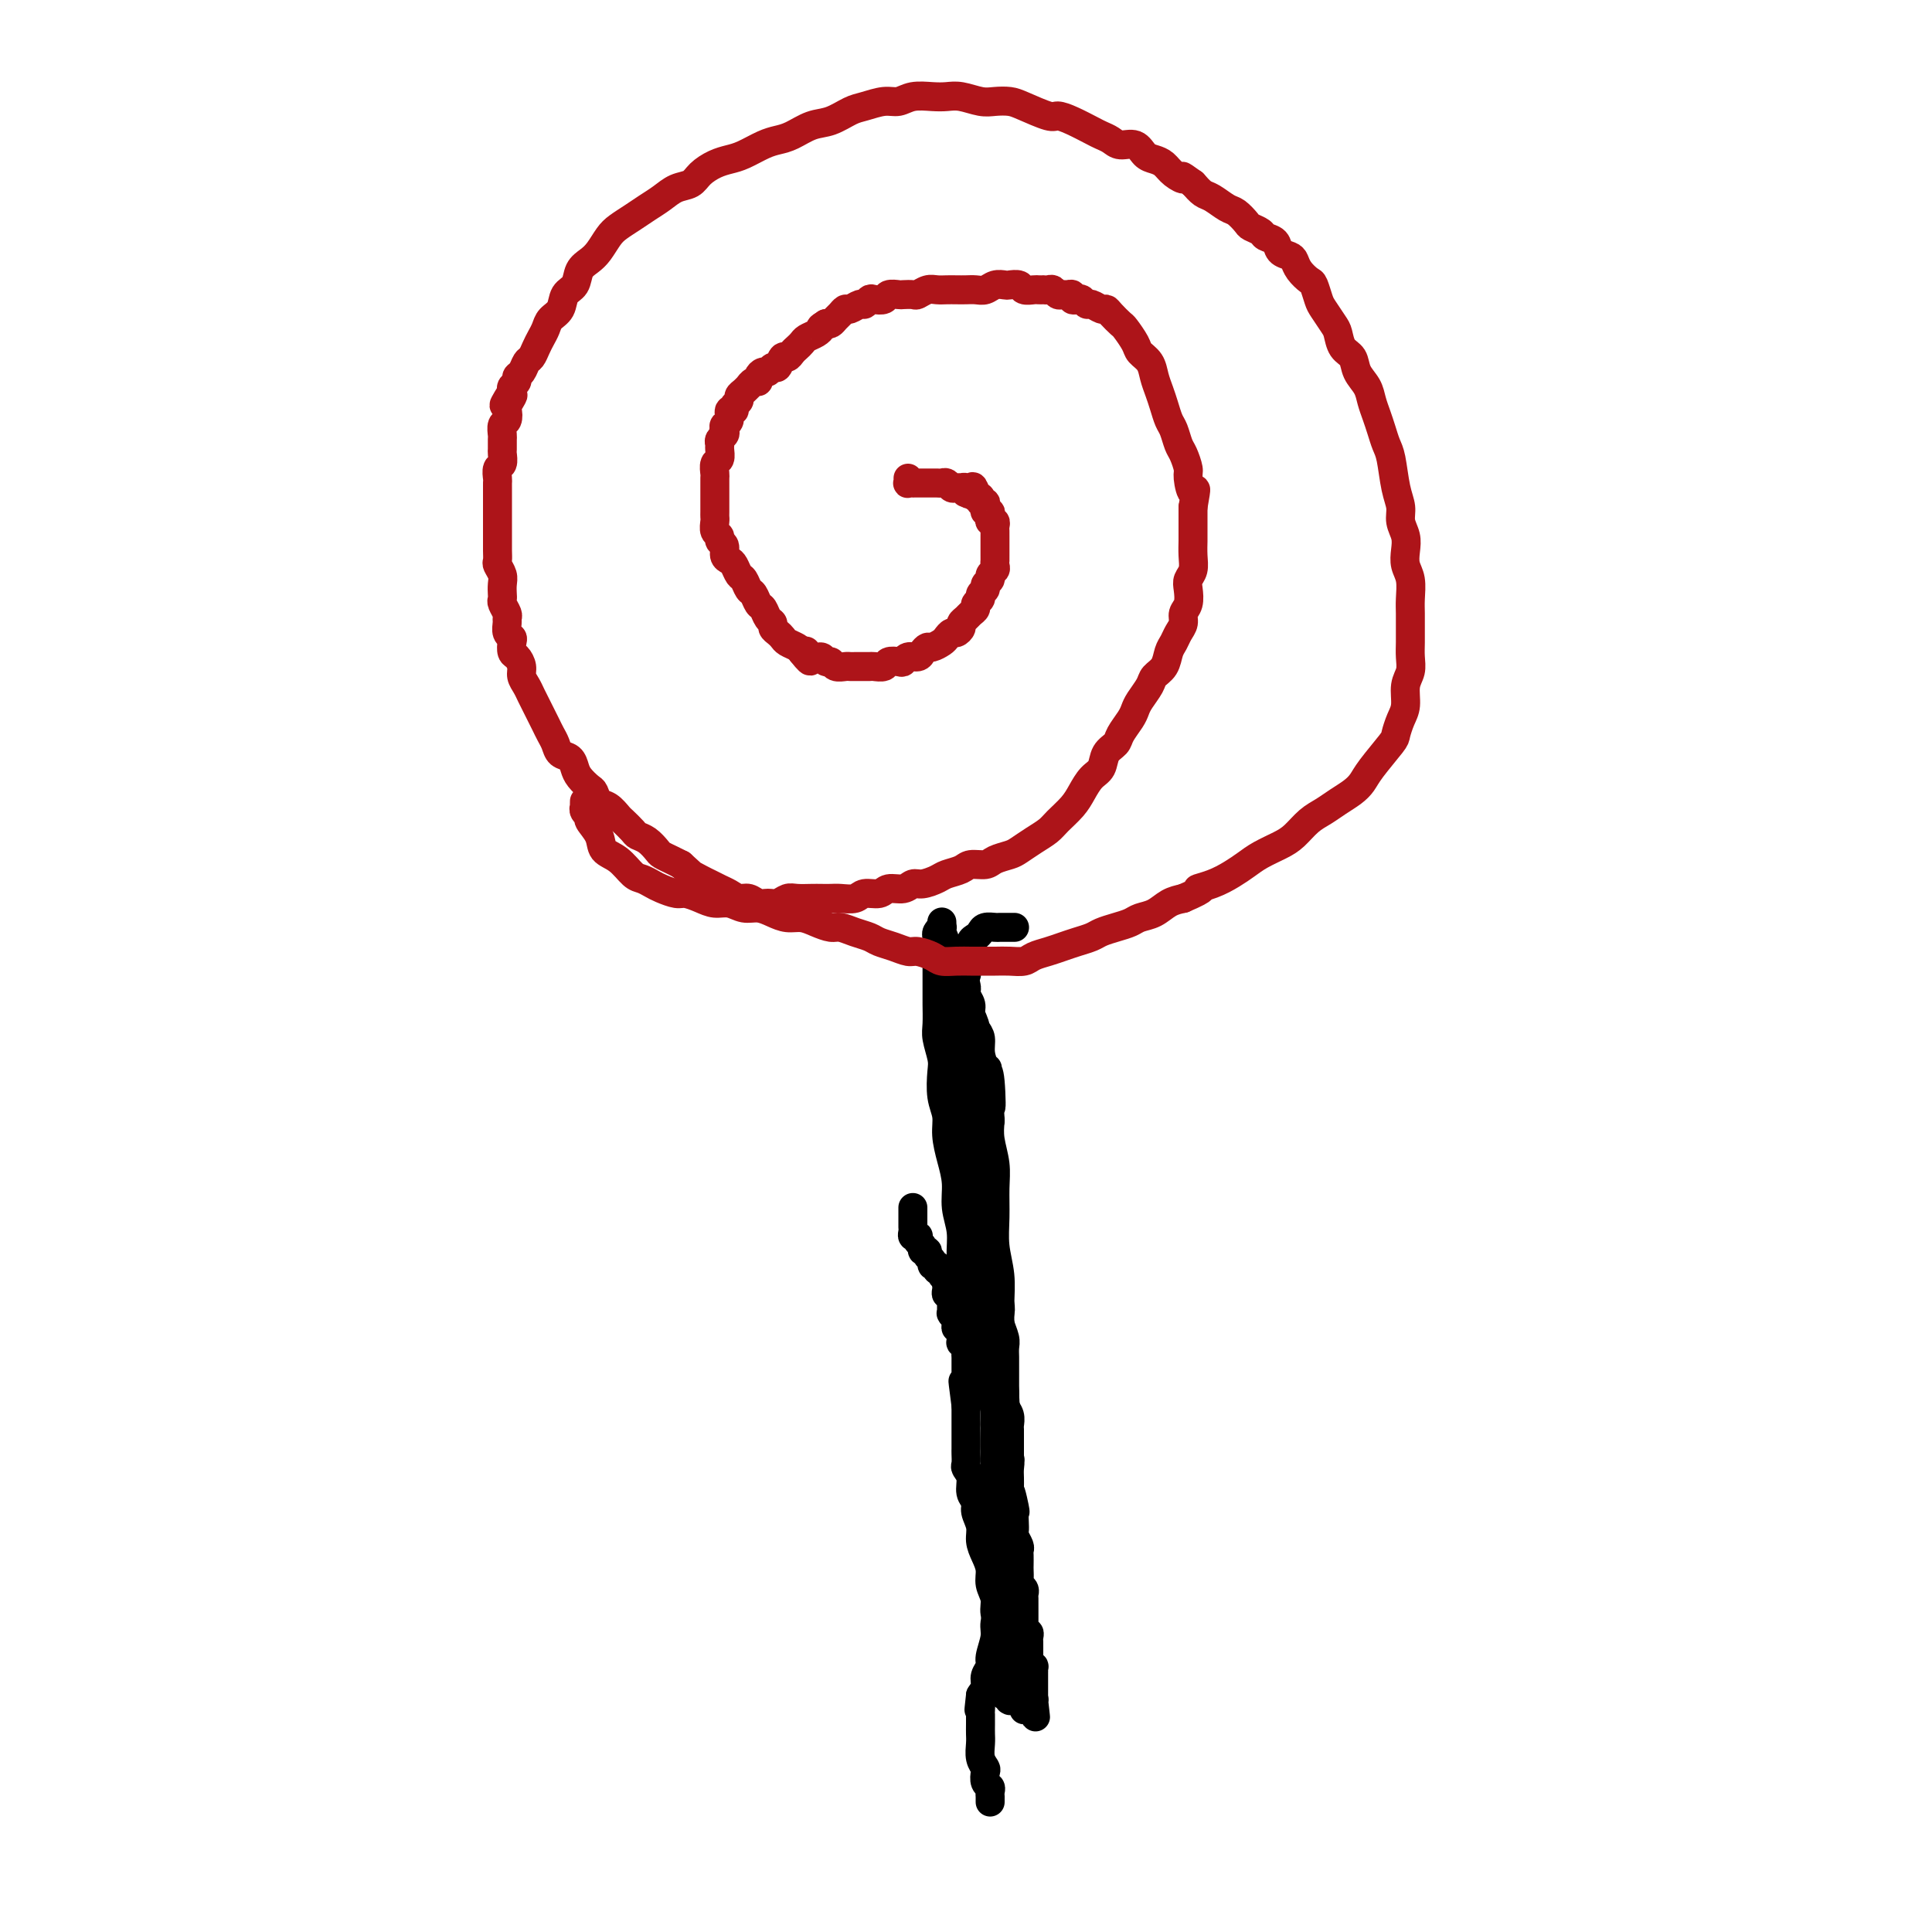 <svg viewBox='0 0 400 400' version='1.1' xmlns='http://www.w3.org/2000/svg' xmlns:xlink='http://www.w3.org/1999/xlink'><g fill='none' stroke='#000000' stroke-width='6' stroke-linecap='round' stroke-linejoin='round'><path d='M210,192c0.004,-0.000 0.008,-0.000 0,0c-0.008,0.000 -0.029,0.000 0,0c0.029,-0.000 0.106,-0.001 0,0c-0.106,0.001 -0.396,0.003 -1,0c-0.604,-0.003 -1.524,-0.012 -2,0c-0.476,0.012 -0.510,0.044 -1,0c-0.490,-0.044 -1.437,-0.163 -2,0c-0.563,0.163 -0.743,0.610 -1,1c-0.257,0.390 -0.591,0.724 -1,1c-0.409,0.276 -0.893,0.493 -1,1c-0.107,0.507 0.164,1.304 0,2c-0.164,0.696 -0.762,1.292 -1,2c-0.238,0.708 -0.116,1.527 0,2c0.116,0.473 0.227,0.601 0,1c-0.227,0.399 -0.793,1.068 -1,2c-0.207,0.932 -0.057,2.125 0,3c0.057,0.875 0.019,1.430 0,2c-0.019,0.570 -0.019,1.153 0,2c0.019,0.847 0.057,1.958 0,3c-0.057,1.042 -0.208,2.015 0,3c0.208,0.985 0.774,1.981 1,3c0.226,1.019 0.112,2.061 0,3c-0.112,0.939 -0.222,1.773 0,3c0.222,1.227 0.776,2.846 1,4c0.224,1.154 0.116,1.844 0,3c-0.116,1.156 -0.241,2.778 0,4c0.241,1.222 0.848,2.046 1,3c0.152,0.954 -0.151,2.040 0,3c0.151,0.960 0.758,1.793 1,3c0.242,1.207 0.121,2.787 0,4c-0.121,1.213 -0.242,2.060 0,3c0.242,0.940 0.848,1.973 1,3c0.152,1.027 -0.151,2.049 0,3c0.151,0.951 0.757,1.831 1,3c0.243,1.169 0.122,2.627 0,4c-0.122,1.373 -0.244,2.659 0,4c0.244,1.341 0.854,2.735 1,4c0.146,1.265 -0.171,2.400 0,4c0.171,1.600 0.831,3.663 1,5c0.169,1.337 -0.152,1.948 0,3c0.152,1.052 0.777,2.547 1,4c0.223,1.453 0.046,2.865 0,4c-0.046,1.135 0.040,1.995 0,3c-0.040,1.005 -0.207,2.156 0,3c0.207,0.844 0.787,1.381 1,2c0.213,0.619 0.057,1.321 0,2c-0.057,0.679 -0.016,1.337 0,2c0.016,0.663 0.008,1.332 0,2'/><path d='M209,308c1.486,16.430 0.202,5.506 0,2c-0.202,-3.506 0.677,0.408 1,2c0.323,1.592 0.090,0.864 0,1c-0.090,0.136 -0.038,1.136 0,2c0.038,0.864 0.063,1.592 0,2c-0.063,0.408 -0.213,0.494 0,1c0.213,0.506 0.789,1.430 1,2c0.211,0.570 0.057,0.786 0,1c-0.057,0.214 -0.016,0.424 0,1c0.016,0.576 0.008,1.516 0,2c-0.008,0.484 -0.016,0.511 0,1c0.016,0.489 0.057,1.439 0,2c-0.057,0.561 -0.211,0.731 0,1c0.211,0.269 0.789,0.635 1,1c0.211,0.365 0.057,0.727 0,1c-0.057,0.273 -0.015,0.455 0,1c0.015,0.545 0.004,1.452 0,2c-0.004,0.548 -0.001,0.738 0,1c0.001,0.262 -0.001,0.596 0,1c0.001,0.404 0.004,0.878 0,1c-0.004,0.122 -0.015,-0.108 0,0c0.015,0.108 0.057,0.554 0,1c-0.057,0.446 -0.211,0.893 0,1c0.211,0.107 0.789,-0.125 1,0c0.211,0.125 0.057,0.607 0,1c-0.057,0.393 -0.015,0.696 0,1c0.015,0.304 0.004,0.607 0,1c-0.004,0.393 -0.002,0.875 0,1c0.002,0.125 0.004,-0.106 0,0c-0.004,0.106 -0.015,0.549 0,1c0.015,0.451 0.057,0.909 0,1c-0.057,0.091 -0.211,-0.187 0,0c0.211,0.187 0.789,0.839 1,1c0.211,0.161 0.057,-0.168 0,0c-0.057,0.168 -0.015,0.834 0,1c0.015,0.166 0.004,-0.167 0,0c-0.004,0.167 -0.001,0.833 0,1c0.001,0.167 0.000,-0.167 0,0c-0.000,0.167 -0.000,0.833 0,1c0.000,0.167 0.000,-0.165 0,0c-0.000,0.165 -0.000,0.828 0,1c0.000,0.172 0.000,-0.146 0,0c-0.000,0.146 -0.000,0.757 0,1c0.000,0.243 0.000,0.117 0,0c-0.000,-0.117 -0.000,-0.224 0,0c0.000,0.224 0.000,0.778 0,1c-0.000,0.222 -0.000,0.111 0,0c0.000,-0.111 0.000,-0.222 0,0c-0.000,0.222 -0.000,0.778 0,1c0.000,0.222 0.000,0.111 0,0'/><path d='M214,352c0.772,6.807 0.203,1.824 0,0c-0.203,-1.824 -0.039,-0.489 0,0c0.039,0.489 -0.046,0.131 0,0c0.046,-0.131 0.222,-0.035 0,0c-0.222,0.035 -0.843,0.009 -1,0c-0.157,-0.009 0.150,-0.003 0,0c-0.150,0.003 -0.757,0.001 -1,0c-0.243,-0.001 -0.121,-0.000 0,0c0.121,0.000 0.242,0.000 0,0c-0.242,-0.000 -0.849,-0.000 -1,0c-0.151,0.000 0.152,0.000 0,0c-0.152,-0.000 -0.759,-0.000 -1,0c-0.241,0.000 -0.117,0.000 0,0c0.117,-0.000 0.228,-0.000 0,0c-0.228,0.000 -0.793,0.000 -1,0c-0.207,-0.000 -0.056,-0.000 0,0c0.056,0.000 0.016,0.001 0,0c-0.016,-0.001 -0.008,-0.004 0,0c0.008,0.004 0.016,0.015 0,0c-0.016,-0.015 -0.057,-0.057 0,0c0.057,0.057 0.211,0.212 0,0c-0.211,-0.212 -0.789,-0.793 -1,-1c-0.211,-0.207 -0.057,-0.041 0,0c0.057,0.041 0.015,-0.045 0,0c-0.015,0.045 -0.004,0.219 0,0c0.004,-0.219 0.001,-0.832 0,-1c-0.001,-0.168 -0.000,0.110 0,0c0.000,-0.110 0.000,-0.606 0,-1c-0.000,-0.394 -0.000,-0.686 0,-1c0.000,-0.314 0.001,-0.650 0,-1c-0.001,-0.350 -0.004,-0.713 0,-1c0.004,-0.287 0.016,-0.499 0,-1c-0.016,-0.501 -0.061,-1.292 0,-2c0.061,-0.708 0.228,-1.333 0,-2c-0.228,-0.667 -0.850,-1.375 -1,-2c-0.150,-0.625 0.171,-1.168 0,-2c-0.171,-0.832 -0.833,-1.955 -1,-3c-0.167,-1.045 0.161,-2.012 0,-3c-0.161,-0.988 -0.813,-1.997 -1,-3c-0.187,-1.003 0.089,-2.002 0,-3c-0.089,-0.998 -0.545,-1.997 -1,-3c-0.455,-1.003 -0.911,-2.011 -1,-3c-0.089,-0.989 0.187,-1.959 0,-3c-0.187,-1.041 -0.839,-2.153 -1,-3c-0.161,-0.847 0.167,-1.430 0,-2c-0.167,-0.570 -0.829,-1.126 -1,-2c-0.171,-0.874 0.150,-2.065 0,-3c-0.150,-0.935 -0.772,-1.612 -1,-2c-0.228,-0.388 -0.061,-0.485 0,-1c0.061,-0.515 0.016,-1.446 0,-2c-0.016,-0.554 -0.004,-0.730 0,-1c0.004,-0.270 0.001,-0.635 0,-1c-0.001,-0.365 -0.000,-0.731 0,-1c0.000,-0.269 0.000,-0.439 0,-1c-0.000,-0.561 -0.000,-1.511 0,-2c0.000,-0.489 0.000,-0.516 0,-1c-0.000,-0.484 -0.000,-1.424 0,-2c0.000,-0.576 0.000,-0.788 0,-1'/><path d='M200,291c-1.238,-9.459 -0.332,-3.108 0,-1c0.332,2.108 0.089,-0.027 0,-1c-0.089,-0.973 -0.024,-0.786 0,-1c0.024,-0.214 0.006,-0.831 0,-1c-0.006,-0.169 -0.002,0.108 0,0c0.002,-0.108 0.000,-0.603 0,-1c-0.000,-0.397 -0.000,-0.698 0,-1c0.000,-0.302 0.000,-0.606 0,-1c-0.000,-0.394 -0.000,-0.879 0,-1c0.000,-0.121 0.001,0.123 0,0c-0.001,-0.123 -0.004,-0.611 0,-1c0.004,-0.389 0.015,-0.678 0,-1c-0.015,-0.322 -0.057,-0.678 0,-1c0.057,-0.322 0.211,-0.611 0,-1c-0.211,-0.389 -0.788,-0.879 -1,-1c-0.212,-0.121 -0.061,0.126 0,0c0.061,-0.126 0.030,-0.625 0,-1c-0.030,-0.375 -0.061,-0.626 0,-1c0.061,-0.374 0.214,-0.870 0,-1c-0.214,-0.130 -0.793,0.105 -1,0c-0.207,-0.105 -0.041,-0.550 0,-1c0.041,-0.450 -0.041,-0.904 0,-1c0.041,-0.096 0.207,0.168 0,0c-0.207,-0.168 -0.788,-0.767 -1,-1c-0.212,-0.233 -0.057,-0.100 0,0c0.057,0.100 0.015,0.168 0,0c-0.015,-0.168 -0.003,-0.571 0,-1c0.003,-0.429 -0.003,-0.885 0,-1c0.003,-0.115 0.015,0.110 0,0c-0.015,-0.110 -0.056,-0.555 0,-1c0.056,-0.445 0.211,-0.889 0,-1c-0.211,-0.111 -0.787,0.111 -1,0c-0.213,-0.111 -0.061,-0.554 0,-1c0.061,-0.446 0.032,-0.894 0,-1c-0.032,-0.106 -0.065,0.130 0,0c0.065,-0.130 0.229,-0.627 0,-1c-0.229,-0.373 -0.850,-0.621 -1,-1c-0.150,-0.379 0.171,-0.889 0,-1c-0.171,-0.111 -0.835,0.178 -1,0c-0.165,-0.178 0.167,-0.822 0,-1c-0.167,-0.178 -0.833,0.111 -1,0c-0.167,-0.111 0.167,-0.621 0,-1c-0.167,-0.379 -0.833,-0.626 -1,-1c-0.167,-0.374 0.165,-0.874 0,-1c-0.165,-0.126 -0.828,0.124 -1,0c-0.172,-0.124 0.146,-0.621 0,-1c-0.146,-0.379 -0.757,-0.640 -1,-1c-0.243,-0.360 -0.118,-0.818 0,-1c0.118,-0.182 0.228,-0.087 0,0c-0.228,0.087 -0.793,0.167 -1,0c-0.207,-0.167 -0.055,-0.579 0,-1c0.055,-0.421 0.015,-0.849 0,-1c-0.015,-0.151 -0.004,-0.026 0,0c0.004,0.026 0.001,-0.048 0,0c-0.001,0.048 -0.000,0.219 0,0c0.000,-0.219 0.000,-0.829 0,-1c-0.000,-0.171 -0.000,0.095 0,0c0.000,-0.095 0.000,-0.551 0,-1c-0.000,-0.449 -0.000,-0.890 0,-1c0.000,-0.110 0.000,0.111 0,0c-0.000,-0.111 -0.000,-0.556 0,-1'/><path d='M194,195c0.002,0.035 0.003,0.069 0,0c-0.003,-0.069 -0.012,-0.242 0,0c0.012,0.242 0.045,0.897 0,1c-0.045,0.103 -0.167,-0.348 0,0c0.167,0.348 0.622,1.493 1,2c0.378,0.507 0.678,0.376 1,1c0.322,0.624 0.664,2.002 1,3c0.336,0.998 0.664,1.614 1,3c0.336,1.386 0.678,3.541 1,5c0.322,1.459 0.622,2.222 1,3c0.378,0.778 0.832,1.570 1,2c0.168,0.430 0.049,0.499 0,1c-0.049,0.501 -0.027,1.433 0,2c0.027,0.567 0.059,0.770 0,1c-0.059,0.230 -0.208,0.487 0,1c0.208,0.513 0.774,1.281 1,2c0.226,0.719 0.113,1.389 0,2c-0.113,0.611 -0.228,1.163 0,2c0.228,0.837 0.797,1.960 1,3c0.203,1.040 0.041,1.997 0,3c-0.041,1.003 0.041,2.052 0,3c-0.041,0.948 -0.203,1.794 0,3c0.203,1.206 0.773,2.773 1,4c0.227,1.227 0.112,2.113 0,3c-0.112,0.887 -0.223,1.773 0,3c0.223,1.227 0.778,2.793 1,4c0.222,1.207 0.111,2.055 0,3c-0.111,0.945 -0.222,1.986 0,3c0.222,1.014 0.778,2.001 1,3c0.222,0.999 0.111,2.010 0,3c-0.111,0.990 -0.222,1.960 0,3c0.222,1.040 0.777,2.151 1,3c0.223,0.849 0.112,1.435 0,2c-0.112,0.565 -0.226,1.110 0,2c0.226,0.890 0.793,2.125 1,3c0.207,0.875 0.055,1.389 0,2c-0.055,0.611 -0.015,1.318 0,2c0.015,0.682 0.003,1.337 0,2c-0.003,0.663 0.003,1.332 0,2c-0.003,0.668 -0.015,1.335 0,2c0.015,0.665 0.057,1.329 0,2c-0.057,0.671 -0.211,1.349 0,2c0.211,0.651 0.789,1.273 1,2c0.211,0.727 0.057,1.558 0,2c-0.057,0.442 -0.015,0.496 0,1c0.015,0.504 0.004,1.460 0,2c-0.004,0.540 -0.001,0.666 0,1c0.001,0.334 0.000,0.878 0,1c-0.000,0.122 -0.000,-0.177 0,0c0.000,0.177 -0.000,0.832 0,1c0.000,0.168 0.001,-0.150 0,0c-0.001,0.150 -0.004,0.769 0,1c0.004,0.231 0.015,0.073 0,0c-0.015,-0.073 -0.056,-0.061 0,0c0.056,0.061 0.207,0.170 0,0c-0.207,-0.170 -0.774,-0.620 -1,-1c-0.226,-0.380 -0.113,-0.690 0,-1'/><path d='M208,300c0.611,10.392 -0.361,0.871 -1,-3c-0.639,-3.871 -0.945,-2.093 -1,-2c-0.055,0.093 0.140,-1.500 0,-3c-0.140,-1.500 -0.616,-2.908 -1,-4c-0.384,-1.092 -0.677,-1.869 -1,-3c-0.323,-1.131 -0.678,-2.616 -1,-4c-0.322,-1.384 -0.612,-2.665 -1,-4c-0.388,-1.335 -0.873,-2.723 -1,-4c-0.127,-1.277 0.106,-2.444 0,-4c-0.106,-1.556 -0.549,-3.500 -1,-5c-0.451,-1.500 -0.908,-2.556 -1,-4c-0.092,-1.444 0.182,-3.274 0,-5c-0.182,-1.726 -0.818,-3.347 -1,-5c-0.182,-1.653 0.091,-3.340 0,-5c-0.091,-1.660 -0.547,-3.295 -1,-5c-0.453,-1.705 -0.905,-3.480 -1,-5c-0.095,-1.520 0.167,-2.784 0,-4c-0.167,-1.216 -0.763,-2.382 -1,-4c-0.237,-1.618 -0.116,-3.687 0,-5c0.116,-1.313 0.227,-1.870 0,-3c-0.227,-1.130 -0.793,-2.834 -1,-4c-0.207,-1.166 -0.055,-1.793 0,-3c0.055,-1.207 0.015,-2.995 0,-4c-0.015,-1.005 -0.004,-1.228 0,-2c0.004,-0.772 0.001,-2.094 0,-3c-0.001,-0.906 0.000,-1.394 0,-2c-0.000,-0.606 -0.001,-1.328 0,-2c0.001,-0.672 0.004,-1.294 0,-2c-0.004,-0.706 -0.015,-1.494 0,-2c0.015,-0.506 0.057,-0.728 0,-1c-0.057,-0.272 -0.211,-0.595 0,-1c0.211,-0.405 0.789,-0.893 1,-1c0.211,-0.107 0.057,0.167 0,0c-0.057,-0.167 -0.015,-0.773 0,-1c0.015,-0.227 0.003,-0.073 0,0c-0.003,0.073 0.003,0.067 0,0c-0.003,-0.067 -0.016,-0.196 0,0c0.016,0.196 0.061,0.715 0,1c-0.061,0.285 -0.228,0.336 0,1c0.228,0.664 0.850,1.940 1,3c0.150,1.060 -0.171,1.903 0,3c0.171,1.097 0.833,2.448 1,4c0.167,1.552 -0.162,3.306 0,5c0.162,1.694 0.813,3.329 1,5c0.187,1.671 -0.091,3.377 0,5c0.091,1.623 0.549,3.162 1,5c0.451,1.838 0.894,3.974 1,6c0.106,2.026 -0.125,3.941 0,6c0.125,2.059 0.607,4.262 1,6c0.393,1.738 0.696,3.013 1,5c0.304,1.987 0.607,4.687 1,7c0.393,2.313 0.876,4.239 1,6c0.124,1.761 -0.111,3.356 0,5c0.111,1.644 0.569,3.338 1,5c0.431,1.662 0.834,3.291 1,5c0.166,1.709 0.096,3.499 0,5c-0.096,1.501 -0.218,2.712 0,4c0.218,1.288 0.777,2.654 1,4c0.223,1.346 0.112,2.673 0,4'/><path d='M207,291c1.873,16.050 0.554,6.677 0,4c-0.554,-2.677 -0.345,1.344 0,4c0.345,2.656 0.825,3.946 1,5c0.175,1.054 0.046,1.872 0,3c-0.046,1.128 -0.009,2.566 0,4c0.009,1.434 -0.012,2.863 0,4c0.012,1.137 0.056,1.982 0,3c-0.056,1.018 -0.211,2.209 0,3c0.211,0.791 0.789,1.180 1,2c0.211,0.820 0.057,2.069 0,3c-0.057,0.931 -0.015,1.545 0,2c0.015,0.455 0.003,0.752 0,1c-0.003,0.248 0.003,0.448 0,1c-0.003,0.552 -0.015,1.457 0,2c0.015,0.543 0.055,0.723 0,1c-0.055,0.277 -0.207,0.651 0,1c0.207,0.349 0.774,0.675 1,1c0.226,0.325 0.112,0.651 0,1c-0.112,0.349 -0.222,0.723 0,1c0.222,0.277 0.778,0.458 1,1c0.222,0.542 0.112,1.445 0,2c-0.112,0.555 -0.226,0.764 0,1c0.226,0.236 0.793,0.501 1,1c0.207,0.499 0.056,1.233 0,2c-0.056,0.767 -0.015,1.567 0,2c0.015,0.433 0.004,0.498 0,1c-0.004,0.502 -0.001,1.440 0,2c0.001,0.560 0.000,0.743 0,1c-0.000,0.257 -0.000,0.590 0,1c0.000,0.410 -0.000,0.898 0,1c0.000,0.102 0.000,-0.182 0,0c-0.000,0.182 -0.000,0.829 0,1c0.000,0.171 0.001,-0.135 0,0c-0.001,0.135 -0.004,0.711 0,1c0.004,0.289 0.016,0.290 0,0c-0.016,-0.290 -0.061,-0.871 0,-1c0.061,-0.129 0.228,0.193 0,0c-0.228,-0.193 -0.849,-0.903 -1,-2c-0.151,-1.097 0.170,-2.581 0,-4c-0.170,-1.419 -0.830,-2.773 -1,-4c-0.170,-1.227 0.152,-2.328 0,-4c-0.152,-1.672 -0.776,-3.916 -1,-6c-0.224,-2.084 -0.046,-4.009 0,-6c0.046,-1.991 -0.041,-4.049 0,-6c0.041,-1.951 0.208,-3.795 0,-6c-0.208,-2.205 -0.792,-4.772 -1,-7c-0.208,-2.228 -0.042,-4.117 0,-6c0.042,-1.883 -0.042,-3.758 0,-6c0.042,-2.242 0.208,-4.849 0,-7c-0.208,-2.151 -0.792,-3.844 -1,-6c-0.208,-2.156 -0.042,-4.774 0,-7c0.042,-2.226 -0.042,-4.062 0,-6c0.042,-1.938 0.208,-3.980 0,-6c-0.208,-2.020 -0.792,-4.017 -1,-6c-0.208,-1.983 -0.042,-3.951 0,-6c0.042,-2.049 -0.040,-4.178 0,-6c0.040,-1.822 0.203,-3.337 0,-5c-0.203,-1.663 -0.772,-3.475 -1,-5c-0.228,-1.525 -0.114,-2.762 0,-4'/><path d='M205,232c-1.095,-19.421 -0.331,-7.473 0,-4c0.331,3.473 0.230,-1.530 0,-4c-0.230,-2.470 -0.587,-2.406 -1,-3c-0.413,-0.594 -0.880,-1.846 -1,-3c-0.120,-1.154 0.107,-2.211 0,-3c-0.107,-0.789 -0.550,-1.310 -1,-2c-0.450,-0.690 -0.909,-1.548 -1,-2c-0.091,-0.452 0.186,-0.498 0,-1c-0.186,-0.502 -0.834,-1.459 -1,-2c-0.166,-0.541 0.151,-0.667 0,-1c-0.151,-0.333 -0.769,-0.873 -1,-1c-0.231,-0.127 -0.076,0.158 0,0c0.076,-0.158 0.073,-0.760 0,-1c-0.073,-0.240 -0.216,-0.117 0,0c0.216,0.117 0.790,0.227 1,0c0.210,-0.227 0.057,-0.790 0,-1c-0.057,-0.210 -0.016,-0.068 0,0c0.016,0.068 0.008,0.063 0,0c-0.008,-0.063 -0.017,-0.183 0,0c0.017,0.183 0.061,0.669 0,1c-0.061,0.331 -0.226,0.507 0,1c0.226,0.493 0.844,1.303 1,2c0.156,0.697 -0.151,1.283 0,2c0.151,0.717 0.758,1.566 1,3c0.242,1.434 0.118,3.452 0,5c-0.118,1.548 -0.229,2.625 0,4c0.229,1.375 0.797,3.048 1,5c0.203,1.952 0.041,4.184 0,6c-0.041,1.816 0.041,3.218 0,5c-0.041,1.782 -0.203,3.945 0,6c0.203,2.055 0.772,4.002 1,6c0.228,1.998 0.114,4.048 0,6c-0.114,1.952 -0.228,3.806 0,6c0.228,2.194 0.797,4.727 1,7c0.203,2.273 0.040,4.285 0,6c-0.040,1.715 0.042,3.133 0,5c-0.042,1.867 -0.207,4.184 0,6c0.207,1.816 0.787,3.130 1,5c0.213,1.870 0.061,4.297 0,6c-0.061,1.703 -0.030,2.681 0,4c0.030,1.319 0.060,2.977 0,5c-0.060,2.023 -0.211,4.410 0,6c0.211,1.590 0.785,2.383 1,4c0.215,1.617 0.073,4.059 0,6c-0.073,1.941 -0.076,3.381 0,5c0.076,1.619 0.232,3.417 0,5c-0.232,1.583 -0.851,2.952 -1,4c-0.149,1.048 0.171,1.775 0,3c-0.171,1.225 -0.833,2.947 -1,4c-0.167,1.053 0.161,1.437 0,2c-0.161,0.563 -0.813,1.305 -1,2c-0.187,0.695 0.089,1.341 0,2c-0.089,0.659 -0.545,1.329 -1,2'/><path d='M203,351c-0.619,5.529 -0.166,1.852 0,1c0.166,-0.852 0.045,1.122 0,2c-0.045,0.878 -0.013,0.661 0,1c0.013,0.339 0.007,1.232 0,2c-0.007,0.768 -0.016,1.409 0,2c0.016,0.591 0.056,1.132 0,2c-0.056,0.868 -0.207,2.064 0,3c0.207,0.936 0.774,1.613 1,2c0.226,0.387 0.113,0.486 0,1c-0.113,0.514 -0.226,1.444 0,2c0.226,0.556 0.793,0.738 1,1c0.207,0.262 0.056,0.605 0,1c-0.056,0.395 -0.015,0.842 0,1c0.015,0.158 0.004,0.028 0,0c-0.004,-0.028 -0.001,0.045 0,0c0.001,-0.045 0.000,-0.208 0,0c-0.000,0.208 -0.000,0.787 0,1c0.000,0.213 0.000,0.061 0,0c-0.000,-0.061 -0.000,-0.030 0,0'/></g>
<g fill='none' stroke='#AD1419' stroke-width='6' stroke-linecap='round' stroke-linejoin='round'><path d='M121,166c0.000,-0.000 0.000,-0.000 0,0c-0.000,0.000 -0.000,0.000 0,0c0.000,-0.000 0.000,-0.001 0,0c-0.000,0.001 -0.000,0.004 0,0c0.000,-0.004 0.000,-0.016 0,0c-0.000,0.016 -0.001,0.060 0,0c0.001,-0.060 0.005,-0.223 0,0c-0.005,0.223 -0.017,0.832 0,1c0.017,0.168 0.064,-0.104 0,0c-0.064,0.104 -0.240,0.584 0,1c0.240,0.416 0.896,0.767 1,1c0.104,0.233 -0.344,0.346 0,1c0.344,0.654 1.482,1.849 2,3c0.518,1.151 0.418,2.259 1,3c0.582,0.741 1.845,1.115 3,2c1.155,0.885 2.200,2.279 3,3c0.800,0.721 1.354,0.767 2,1c0.646,0.233 1.383,0.654 2,1c0.617,0.346 1.113,0.619 2,1c0.887,0.381 2.166,0.872 3,1c0.834,0.128 1.223,-0.105 2,0c0.777,0.105 1.940,0.549 3,1c1.060,0.451 2.016,0.908 3,1c0.984,0.092 1.996,-0.182 3,0c1.004,0.182 2.001,0.818 3,1c0.999,0.182 1.999,-0.092 3,0c1.001,0.092 2.001,0.551 3,1c0.999,0.449 1.996,0.890 3,1c1.004,0.110 2.015,-0.111 3,0c0.985,0.111 1.944,0.555 3,1c1.056,0.445 2.207,0.893 3,1c0.793,0.107 1.226,-0.126 2,0c0.774,0.126 1.888,0.612 3,1c1.112,0.388 2.222,0.678 3,1c0.778,0.322 1.224,0.678 2,1c0.776,0.322 1.884,0.612 3,1c1.116,0.388 2.241,0.874 3,1c0.759,0.126 1.152,-0.110 2,0c0.848,0.110 2.152,0.565 3,1c0.848,0.435 1.241,0.849 2,1c0.759,0.151 1.882,0.040 3,0c1.118,-0.040 2.229,-0.010 3,0c0.771,0.010 1.203,-0.000 2,0c0.797,0.000 1.960,0.011 3,0c1.040,-0.011 1.958,-0.044 3,0c1.042,0.044 2.207,0.167 3,0c0.793,-0.167 1.213,-0.622 2,-1c0.787,-0.378 1.939,-0.679 3,-1c1.061,-0.321 2.030,-0.663 3,-1c0.970,-0.337 1.940,-0.667 3,-1c1.060,-0.333 2.208,-0.667 3,-1c0.792,-0.333 1.226,-0.666 2,-1c0.774,-0.334 1.887,-0.671 3,-1c1.113,-0.329 2.226,-0.652 3,-1c0.774,-0.348 1.207,-0.722 2,-1c0.793,-0.278 1.944,-0.459 3,-1c1.056,-0.541 2.016,-1.440 3,-2c0.984,-0.560 1.992,-0.780 3,-1'/><path d='M245,186c5.657,-2.429 3.299,-2.002 3,-2c-0.299,0.002 1.459,-0.422 3,-1c1.541,-0.578 2.863,-1.308 4,-2c1.137,-0.692 2.089,-1.344 3,-2c0.911,-0.656 1.780,-1.316 3,-2c1.220,-0.684 2.791,-1.390 4,-2c1.209,-0.610 2.057,-1.122 3,-2c0.943,-0.878 1.982,-2.122 3,-3c1.018,-0.878 2.014,-1.391 3,-2c0.986,-0.609 1.963,-1.315 3,-2c1.037,-0.685 2.133,-1.348 3,-2c0.867,-0.652 1.503,-1.294 2,-2c0.497,-0.706 0.855,-1.475 2,-3c1.145,-1.525 3.076,-3.805 4,-5c0.924,-1.195 0.840,-1.306 1,-2c0.160,-0.694 0.565,-1.971 1,-3c0.435,-1.029 0.901,-1.812 1,-3c0.099,-1.188 -0.170,-2.782 0,-4c0.170,-1.218 0.778,-2.059 1,-3c0.222,-0.941 0.059,-1.983 0,-3c-0.059,-1.017 -0.015,-2.008 0,-3c0.015,-0.992 0.000,-1.984 0,-3c-0.000,-1.016 0.014,-2.057 0,-3c-0.014,-0.943 -0.055,-1.789 0,-3c0.055,-1.211 0.207,-2.789 0,-4c-0.207,-1.211 -0.773,-2.056 -1,-3c-0.227,-0.944 -0.116,-1.986 0,-3c0.116,-1.014 0.238,-2.001 0,-3c-0.238,-0.999 -0.837,-2.010 -1,-3c-0.163,-0.990 0.111,-1.959 0,-3c-0.111,-1.041 -0.607,-2.155 -1,-4c-0.393,-1.845 -0.683,-4.423 -1,-6c-0.317,-1.577 -0.661,-2.155 -1,-3c-0.339,-0.845 -0.672,-1.958 -1,-3c-0.328,-1.042 -0.650,-2.012 -1,-3c-0.350,-0.988 -0.727,-1.993 -1,-3c-0.273,-1.007 -0.440,-2.017 -1,-3c-0.560,-0.983 -1.511,-1.939 -2,-3c-0.489,-1.061 -0.516,-2.228 -1,-3c-0.484,-0.772 -1.425,-1.150 -2,-2c-0.575,-0.850 -0.784,-2.172 -1,-3c-0.216,-0.828 -0.438,-1.163 -1,-2c-0.562,-0.837 -1.464,-2.178 -2,-3c-0.536,-0.822 -0.707,-1.127 -1,-2c-0.293,-0.873 -0.707,-2.314 -1,-3c-0.293,-0.686 -0.464,-0.617 -1,-1c-0.536,-0.383 -1.438,-1.220 -2,-2c-0.562,-0.780 -0.785,-1.504 -1,-2c-0.215,-0.496 -0.424,-0.763 -1,-1c-0.576,-0.237 -1.520,-0.445 -2,-1c-0.480,-0.555 -0.495,-1.457 -1,-2c-0.505,-0.543 -1.501,-0.727 -2,-1c-0.499,-0.273 -0.503,-0.635 -1,-1c-0.497,-0.365 -1.488,-0.732 -2,-1c-0.512,-0.268 -0.546,-0.438 -1,-1c-0.454,-0.562 -1.329,-1.515 -2,-2c-0.671,-0.485 -1.139,-0.501 -2,-1c-0.861,-0.499 -2.117,-1.480 -3,-2c-0.883,-0.520 -1.395,-0.577 -2,-1c-0.605,-0.423 -1.302,-1.211 -2,-2'/><path d='M247,38c-3.451,-2.515 -2.080,-1.303 -2,-1c0.080,0.303 -1.132,-0.305 -2,-1c-0.868,-0.695 -1.391,-1.478 -2,-2c-0.609,-0.522 -1.304,-0.784 -2,-1c-0.696,-0.216 -1.394,-0.387 -2,-1c-0.606,-0.613 -1.119,-1.669 -2,-2c-0.881,-0.331 -2.129,0.063 -3,0c-0.871,-0.063 -1.364,-0.581 -2,-1c-0.636,-0.419 -1.413,-0.737 -2,-1c-0.587,-0.263 -0.983,-0.469 -2,-1c-1.017,-0.531 -2.656,-1.386 -4,-2c-1.344,-0.614 -2.394,-0.988 -3,-1c-0.606,-0.012 -0.769,0.338 -2,0c-1.231,-0.338 -3.530,-1.362 -5,-2c-1.470,-0.638 -2.112,-0.889 -3,-1c-0.888,-0.111 -2.022,-0.082 -3,0c-0.978,0.082 -1.802,0.217 -3,0c-1.198,-0.217 -2.771,-0.786 -4,-1c-1.229,-0.214 -2.113,-0.072 -3,0c-0.887,0.072 -1.778,0.075 -3,0c-1.222,-0.075 -2.777,-0.228 -4,0c-1.223,0.228 -2.115,0.839 -3,1c-0.885,0.161 -1.762,-0.127 -3,0c-1.238,0.127 -2.838,0.668 -4,1c-1.162,0.332 -1.886,0.456 -3,1c-1.114,0.544 -2.618,1.507 -4,2c-1.382,0.493 -2.642,0.517 -4,1c-1.358,0.483 -2.814,1.425 -4,2c-1.186,0.575 -2.102,0.783 -3,1c-0.898,0.217 -1.777,0.442 -3,1c-1.223,0.558 -2.788,1.449 -4,2c-1.212,0.551 -2.071,0.763 -3,1c-0.929,0.237 -1.928,0.500 -3,1c-1.072,0.500 -2.215,1.236 -3,2c-0.785,0.764 -1.210,1.555 -2,2c-0.790,0.445 -1.945,0.542 -3,1c-1.055,0.458 -2.012,1.276 -3,2c-0.988,0.724 -2.008,1.352 -3,2c-0.992,0.648 -1.956,1.314 -3,2c-1.044,0.686 -2.168,1.390 -3,2c-0.832,0.610 -1.374,1.126 -2,2c-0.626,0.874 -1.338,2.106 -2,3c-0.662,0.894 -1.276,1.451 -2,2c-0.724,0.549 -1.560,1.092 -2,2c-0.440,0.908 -0.485,2.183 -1,3c-0.515,0.817 -1.500,1.178 -2,2c-0.500,0.822 -0.515,2.107 -1,3c-0.485,0.893 -1.439,1.395 -2,2c-0.561,0.605 -0.728,1.313 -1,2c-0.272,0.687 -0.650,1.354 -1,2c-0.350,0.646 -0.672,1.272 -1,2c-0.328,0.728 -0.661,1.557 -1,2c-0.339,0.443 -0.683,0.500 -1,1c-0.317,0.500 -0.607,1.443 -1,2c-0.393,0.557 -0.889,0.727 -1,1c-0.111,0.273 0.162,0.651 0,1c-0.162,0.349 -0.761,0.671 -1,1c-0.239,0.329 -0.120,0.664 0,1'/><path d='M106,81c-3.344,5.373 -0.704,1.806 0,1c0.704,-0.806 -0.529,1.150 -1,2c-0.471,0.850 -0.179,0.594 0,1c0.179,0.406 0.244,1.475 0,2c-0.244,0.525 -0.798,0.507 -1,1c-0.202,0.493 -0.053,1.498 0,2c0.053,0.502 0.010,0.501 0,1c-0.010,0.499 0.011,1.500 0,2c-0.011,0.500 -0.056,0.500 0,1c0.056,0.500 0.211,1.499 0,2c-0.211,0.501 -0.789,0.504 -1,1c-0.211,0.496 -0.057,1.484 0,2c0.057,0.516 0.015,0.561 0,1c-0.015,0.439 -0.004,1.272 0,2c0.004,0.728 0.001,1.350 0,2c-0.001,0.650 -0.000,1.329 0,2c0.000,0.671 0.000,1.336 0,2c-0.000,0.664 -0.001,1.329 0,2c0.001,0.671 0.004,1.349 0,2c-0.004,0.651 -0.015,1.276 0,2c0.015,0.724 0.057,1.545 0,2c-0.057,0.455 -0.211,0.542 0,1c0.211,0.458 0.788,1.288 1,2c0.212,0.712 0.061,1.308 0,2c-0.061,0.692 -0.030,1.481 0,2c0.030,0.519 0.061,0.768 0,1c-0.061,0.232 -0.213,0.447 0,1c0.213,0.553 0.793,1.444 1,2c0.207,0.556 0.042,0.778 0,1c-0.042,0.222 0.041,0.445 0,1c-0.041,0.555 -0.204,1.443 0,2c0.204,0.557 0.777,0.782 1,1c0.223,0.218 0.098,0.428 0,1c-0.098,0.572 -0.167,1.504 0,2c0.167,0.496 0.569,0.556 1,1c0.431,0.444 0.889,1.274 1,2c0.111,0.726 -0.125,1.349 0,2c0.125,0.651 0.611,1.329 1,2c0.389,0.671 0.682,1.335 1,2c0.318,0.665 0.663,1.333 1,2c0.337,0.667 0.667,1.335 1,2c0.333,0.665 0.670,1.329 1,2c0.330,0.671 0.652,1.349 1,2c0.348,0.651 0.722,1.276 1,2c0.278,0.724 0.459,1.546 1,2c0.541,0.454 1.440,0.540 2,1c0.560,0.460 0.779,1.293 1,2c0.221,0.707 0.443,1.288 1,2c0.557,0.712 1.449,1.557 2,2c0.551,0.443 0.763,0.485 1,1c0.237,0.515 0.501,1.504 1,2c0.499,0.496 1.232,0.500 2,1c0.768,0.500 1.570,1.495 2,2c0.430,0.505 0.486,0.520 1,1c0.514,0.480 1.485,1.424 2,2c0.515,0.576 0.575,0.784 1,1c0.425,0.216 1.216,0.439 2,1c0.784,0.561 1.561,1.460 2,2c0.439,0.540 0.541,0.722 1,1c0.459,0.278 1.274,0.651 2,1c0.726,0.349 1.363,0.675 2,1'/><path d='M141,179c3.606,3.190 2.121,2.164 2,2c-0.121,-0.164 1.122,0.535 2,1c0.878,0.465 1.390,0.698 2,1c0.610,0.302 1.318,0.673 2,1c0.682,0.327 1.337,0.609 2,1c0.663,0.391 1.332,0.890 2,1c0.668,0.110 1.334,-0.171 2,0c0.666,0.171 1.332,0.792 2,1c0.668,0.208 1.337,0.003 2,0c0.663,-0.003 1.318,0.195 2,0c0.682,-0.195 1.390,-0.784 2,-1c0.610,-0.216 1.121,-0.058 2,0c0.879,0.058 2.126,0.017 3,0c0.874,-0.017 1.374,-0.009 2,0c0.626,0.009 1.379,0.017 2,0c0.621,-0.017 1.110,-0.061 2,0c0.890,0.061 2.182,0.228 3,0c0.818,-0.228 1.164,-0.850 2,-1c0.836,-0.150 2.162,0.171 3,0c0.838,-0.171 1.187,-0.833 2,-1c0.813,-0.167 2.089,0.163 3,0c0.911,-0.163 1.455,-0.817 2,-1c0.545,-0.183 1.089,0.105 2,0c0.911,-0.105 2.187,-0.602 3,-1c0.813,-0.398 1.161,-0.698 2,-1c0.839,-0.302 2.168,-0.606 3,-1c0.832,-0.394 1.167,-0.878 2,-1c0.833,-0.122 2.165,0.119 3,0c0.835,-0.119 1.172,-0.598 2,-1c0.828,-0.402 2.146,-0.726 3,-1c0.854,-0.274 1.244,-0.499 2,-1c0.756,-0.501 1.879,-1.277 3,-2c1.121,-0.723 2.239,-1.391 3,-2c0.761,-0.609 1.163,-1.159 2,-2c0.837,-0.841 2.107,-1.972 3,-3c0.893,-1.028 1.409,-1.952 2,-3c0.591,-1.048 1.256,-2.219 2,-3c0.744,-0.781 1.565,-1.171 2,-2c0.435,-0.829 0.484,-2.095 1,-3c0.516,-0.905 1.499,-1.449 2,-2c0.501,-0.551 0.519,-1.110 1,-2c0.481,-0.890 1.423,-2.111 2,-3c0.577,-0.889 0.788,-1.444 1,-2c0.212,-0.556 0.424,-1.111 1,-2c0.576,-0.889 1.516,-2.111 2,-3c0.484,-0.889 0.510,-1.446 1,-2c0.490,-0.554 1.442,-1.107 2,-2c0.558,-0.893 0.723,-2.126 1,-3c0.277,-0.874 0.666,-1.388 1,-2c0.334,-0.612 0.611,-1.322 1,-2c0.389,-0.678 0.888,-1.322 1,-2c0.112,-0.678 -0.162,-1.388 0,-2c0.162,-0.612 0.761,-1.125 1,-2c0.239,-0.875 0.116,-2.111 0,-3c-0.116,-0.889 -0.227,-1.430 0,-2c0.227,-0.570 0.793,-1.167 1,-2c0.207,-0.833 0.055,-1.900 0,-3c-0.055,-1.100 -0.015,-2.233 0,-3c0.015,-0.767 0.004,-1.168 0,-2c-0.004,-0.832 -0.001,-2.095 0,-3c0.001,-0.905 0.001,-1.453 0,-2'/><path d='M247,105c0.992,-5.624 0.473,-3.182 0,-3c-0.473,0.182 -0.900,-1.894 -1,-3c-0.100,-1.106 0.128,-1.240 0,-2c-0.128,-0.760 -0.612,-2.146 -1,-3c-0.388,-0.854 -0.681,-1.176 -1,-2c-0.319,-0.824 -0.663,-2.149 -1,-3c-0.337,-0.851 -0.667,-1.229 -1,-2c-0.333,-0.771 -0.671,-1.936 -1,-3c-0.329,-1.064 -0.650,-2.027 -1,-3c-0.350,-0.973 -0.728,-1.956 -1,-3c-0.272,-1.044 -0.439,-2.148 -1,-3c-0.561,-0.852 -1.516,-1.450 -2,-2c-0.484,-0.550 -0.497,-1.051 -1,-2c-0.503,-0.949 -1.496,-2.344 -2,-3c-0.504,-0.656 -0.520,-0.572 -1,-1c-0.480,-0.428 -1.424,-1.368 -2,-2c-0.576,-0.632 -0.784,-0.958 -1,-1c-0.216,-0.042 -0.439,0.199 -1,0c-0.561,-0.199 -1.461,-0.837 -2,-1c-0.539,-0.163 -0.718,0.149 -1,0c-0.282,-0.149 -0.667,-0.758 -1,-1c-0.333,-0.242 -0.614,-0.118 -1,0c-0.386,0.118 -0.877,0.229 -1,0c-0.123,-0.229 0.122,-0.797 0,-1c-0.122,-0.203 -0.610,-0.040 -1,0c-0.390,0.040 -0.683,-0.042 -1,0c-0.317,0.042 -0.658,0.207 -1,0c-0.342,-0.207 -0.683,-0.788 -1,-1c-0.317,-0.212 -0.609,-0.057 -1,0c-0.391,0.057 -0.882,0.016 -1,0c-0.118,-0.016 0.138,-0.008 0,0c-0.138,0.008 -0.671,0.016 -1,0c-0.329,-0.016 -0.454,-0.057 -1,0c-0.546,0.057 -1.511,0.210 -2,0c-0.489,-0.210 -0.501,-0.785 -1,-1c-0.499,-0.215 -1.485,-0.072 -2,0c-0.515,0.072 -0.561,0.072 -1,0c-0.439,-0.072 -1.272,-0.215 -2,0c-0.728,0.215 -1.350,0.790 -2,1c-0.650,0.210 -1.329,0.057 -2,0c-0.671,-0.057 -1.334,-0.016 -2,0c-0.666,0.016 -1.334,0.008 -2,0c-0.666,-0.008 -1.329,-0.016 -2,0c-0.671,0.016 -1.350,0.057 -2,0c-0.650,-0.057 -1.272,-0.211 -2,0c-0.728,0.211 -1.561,0.788 -2,1c-0.439,0.212 -0.484,0.061 -1,0c-0.516,-0.061 -1.504,-0.030 -2,0c-0.496,0.030 -0.500,0.060 -1,0c-0.500,-0.060 -1.496,-0.208 -2,0c-0.504,0.208 -0.515,0.773 -1,1c-0.485,0.227 -1.443,0.117 -2,0c-0.557,-0.117 -0.712,-0.243 -1,0c-0.288,0.243 -0.707,0.853 -1,1c-0.293,0.147 -0.460,-0.168 -1,0c-0.540,0.168 -1.454,0.819 -2,1c-0.546,0.181 -0.724,-0.109 -1,0c-0.276,0.109 -0.651,0.617 -1,1c-0.349,0.383 -0.671,0.642 -1,1c-0.329,0.358 -0.665,0.817 -1,1c-0.335,0.183 -0.667,0.092 -1,0'/><path d='M171,67c-1.587,0.952 -1.055,0.833 -1,1c0.055,0.167 -0.366,0.622 -1,1c-0.634,0.378 -1.479,0.680 -2,1c-0.521,0.320 -0.717,0.658 -1,1c-0.283,0.342 -0.653,0.688 -1,1c-0.347,0.312 -0.670,0.590 -1,1c-0.330,0.410 -0.666,0.951 -1,1c-0.334,0.049 -0.667,-0.394 -1,0c-0.333,0.394 -0.668,1.625 -1,2c-0.332,0.375 -0.663,-0.106 -1,0c-0.337,0.106 -0.682,0.798 -1,1c-0.318,0.202 -0.611,-0.085 -1,0c-0.389,0.085 -0.874,0.544 -1,1c-0.126,0.456 0.107,0.910 0,1c-0.107,0.090 -0.555,-0.183 -1,0c-0.445,0.183 -0.889,0.823 -1,1c-0.111,0.177 0.110,-0.108 0,0c-0.110,0.108 -0.550,0.607 -1,1c-0.450,0.393 -0.909,0.678 -1,1c-0.091,0.322 0.187,0.682 0,1c-0.187,0.318 -0.838,0.596 -1,1c-0.162,0.404 0.167,0.934 0,1c-0.167,0.066 -0.828,-0.333 -1,0c-0.172,0.333 0.146,1.399 0,2c-0.146,0.601 -0.757,0.739 -1,1c-0.243,0.261 -0.118,0.646 0,1c0.118,0.354 0.229,0.676 0,1c-0.229,0.324 -0.797,0.649 -1,1c-0.203,0.351 -0.040,0.728 0,1c0.040,0.272 -0.042,0.439 0,1c0.042,0.561 0.207,1.516 0,2c-0.207,0.484 -0.788,0.496 -1,1c-0.212,0.504 -0.057,1.500 0,2c0.057,0.500 0.015,0.505 0,1c-0.015,0.495 -0.004,1.481 0,2c0.004,0.519 0.001,0.572 0,1c-0.001,0.428 -0.001,1.232 0,2c0.001,0.768 0.004,1.501 0,2c-0.004,0.499 -0.016,0.764 0,1c0.016,0.236 0.061,0.443 0,1c-0.061,0.557 -0.227,1.462 0,2c0.227,0.538 0.849,0.708 1,1c0.151,0.292 -0.167,0.707 0,1c0.167,0.293 0.818,0.464 1,1c0.182,0.536 -0.106,1.438 0,2c0.106,0.562 0.606,0.785 1,1c0.394,0.215 0.683,0.424 1,1c0.317,0.576 0.662,1.520 1,2c0.338,0.480 0.668,0.495 1,1c0.332,0.505 0.666,1.501 1,2c0.334,0.499 0.668,0.501 1,1c0.332,0.499 0.663,1.496 1,2c0.337,0.504 0.682,0.516 1,1c0.318,0.484 0.610,1.439 1,2c0.390,0.561 0.877,0.728 1,1c0.123,0.272 -0.118,0.650 0,1c0.118,0.350 0.595,0.671 1,1c0.405,0.329 0.737,0.665 1,1c0.263,0.335 0.455,0.667 1,1c0.545,0.333 1.441,0.667 2,1c0.559,0.333 0.779,0.667 1,1'/><path d='M166,135c2.980,3.802 1.429,0.808 1,0c-0.429,-0.808 0.265,0.572 1,1c0.735,0.428 1.510,-0.096 2,0c0.490,0.096 0.694,0.810 1,1c0.306,0.190 0.712,-0.145 1,0c0.288,0.145 0.457,0.771 1,1c0.543,0.229 1.459,0.061 2,0c0.541,-0.061 0.707,-0.017 1,0c0.293,0.017 0.712,0.005 1,0c0.288,-0.005 0.443,-0.005 1,0c0.557,0.005 1.515,0.015 2,0c0.485,-0.015 0.497,-0.056 1,0c0.503,0.056 1.496,0.207 2,0c0.504,-0.207 0.520,-0.773 1,-1c0.480,-0.227 1.424,-0.116 2,0c0.576,0.116 0.785,0.237 1,0c0.215,-0.237 0.438,-0.833 1,-1c0.562,-0.167 1.464,0.096 2,0c0.536,-0.096 0.707,-0.550 1,-1c0.293,-0.450 0.709,-0.895 1,-1c0.291,-0.105 0.459,0.130 1,0c0.541,-0.130 1.455,-0.626 2,-1c0.545,-0.374 0.719,-0.625 1,-1c0.281,-0.375 0.667,-0.874 1,-1c0.333,-0.126 0.614,0.121 1,0c0.386,-0.121 0.878,-0.610 1,-1c0.122,-0.390 -0.126,-0.682 0,-1c0.126,-0.318 0.626,-0.663 1,-1c0.374,-0.337 0.621,-0.668 1,-1c0.379,-0.332 0.890,-0.666 1,-1c0.110,-0.334 -0.182,-0.667 0,-1c0.182,-0.333 0.837,-0.667 1,-1c0.163,-0.333 -0.168,-0.667 0,-1c0.168,-0.333 0.833,-0.667 1,-1c0.167,-0.333 -0.166,-0.666 0,-1c0.166,-0.334 0.829,-0.668 1,-1c0.171,-0.332 -0.150,-0.663 0,-1c0.150,-0.337 0.772,-0.682 1,-1c0.228,-0.318 0.061,-0.610 0,-1c-0.061,-0.390 -0.016,-0.878 0,-1c0.016,-0.122 0.004,0.122 0,0c-0.004,-0.122 -0.001,-0.610 0,-1c0.001,-0.390 0.000,-0.682 0,-1c-0.000,-0.318 -0.000,-0.662 0,-1c0.000,-0.338 0.001,-0.669 0,-1c-0.001,-0.331 -0.004,-0.662 0,-1c0.004,-0.338 0.015,-0.682 0,-1c-0.015,-0.318 -0.056,-0.611 0,-1c0.056,-0.389 0.207,-0.874 0,-1c-0.207,-0.126 -0.774,0.107 -1,0c-0.226,-0.107 -0.112,-0.555 0,-1c0.112,-0.445 0.222,-0.889 0,-1c-0.222,-0.111 -0.777,0.110 -1,0c-0.223,-0.110 -0.112,-0.551 0,-1c0.112,-0.449 0.227,-0.905 0,-1c-0.227,-0.095 -0.797,0.171 -1,0c-0.203,-0.171 -0.041,-0.781 0,-1c0.041,-0.219 -0.041,-0.048 0,0c0.041,0.048 0.203,-0.025 0,0c-0.203,0.025 -0.772,0.150 -1,0c-0.228,-0.150 -0.114,-0.575 0,-1'/><path d='M202,102c-0.786,-2.471 -0.750,-0.648 -1,0c-0.250,0.648 -0.784,0.121 -1,0c-0.216,-0.121 -0.113,0.163 0,0c0.113,-0.163 0.238,-0.775 0,-1c-0.238,-0.225 -0.837,-0.064 -1,0c-0.163,0.064 0.111,0.031 0,0c-0.111,-0.031 -0.607,-0.061 -1,0c-0.393,0.061 -0.683,0.212 -1,0c-0.317,-0.212 -0.662,-0.789 -1,-1c-0.338,-0.211 -0.668,-0.057 -1,0c-0.332,0.057 -0.667,0.015 -1,0c-0.333,-0.015 -0.664,-0.004 -1,0c-0.336,0.004 -0.678,0.001 -1,0c-0.322,-0.001 -0.626,-0.000 -1,0c-0.374,0.000 -0.818,0.000 -1,0c-0.182,-0.000 -0.101,-0.000 0,0c0.101,0.000 0.223,-0.000 0,0c-0.223,0.000 -0.791,0.000 -1,0c-0.209,-0.000 -0.060,-0.000 0,0c0.060,0.000 0.030,0.001 0,0c-0.030,-0.001 -0.061,-0.004 0,0c0.061,0.004 0.212,0.015 0,0c-0.212,-0.015 -0.789,-0.056 -1,0c-0.211,0.056 -0.057,0.207 0,0c0.057,-0.207 0.016,-0.774 0,-1c-0.016,-0.226 -0.008,-0.113 0,0'/></g>
</svg>